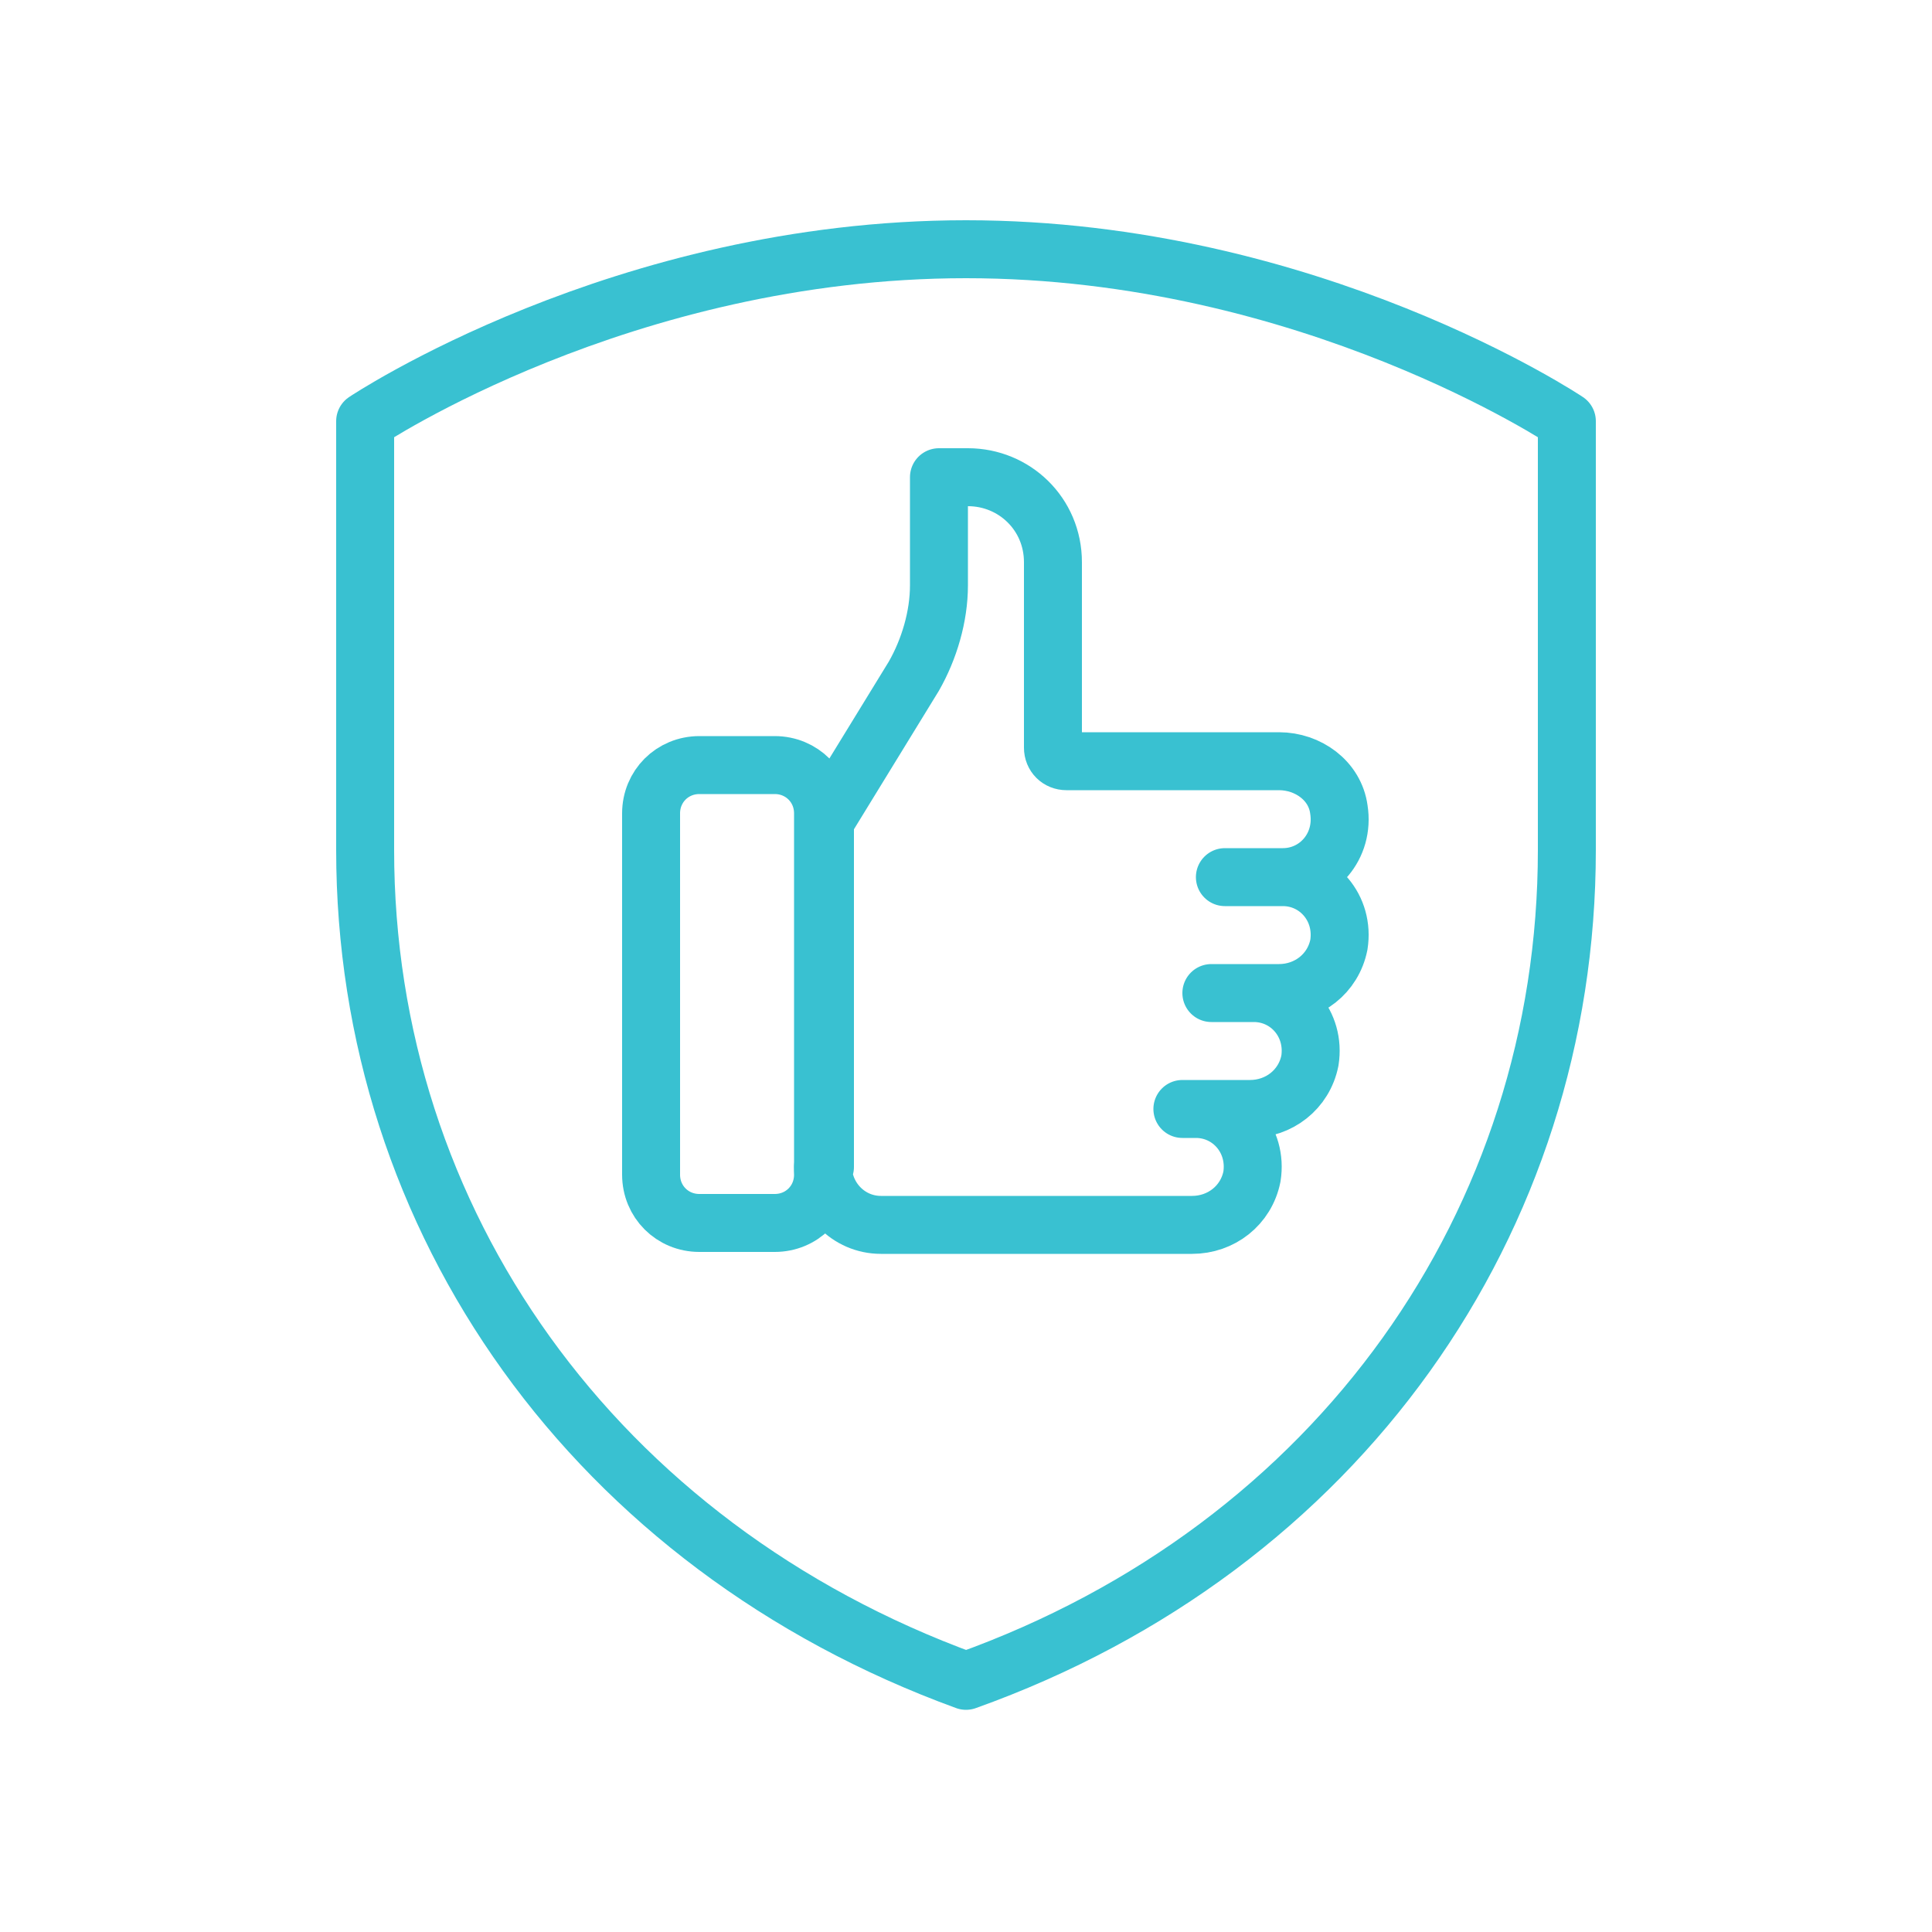 <?xml version="1.0" encoding="UTF-8"?>
<!-- Generator: Adobe Illustrator 27.4.1, SVG Export Plug-In . SVG Version: 6.00 Build 0)  -->
<svg xmlns="http://www.w3.org/2000/svg" xmlns:xlink="http://www.w3.org/1999/xlink" version="1.1" id="Layer_1" x="0px" y="0px" viewBox="0 0 100 100" style="enable-background:new 0 0 100 100;" xml:space="preserve">
<style type="text/css">
	.st0{fill:none;stroke:#39C1D1;stroke-width:3;stroke-linecap:round;stroke-linejoin:round;stroke-miterlimit:10;}
</style>
<g>
	<path class="st0" d="M81.1,21.8c0,0-13.3-8.9-31.1-8.9s-31.1,8.9-31.1,8.9v22.2c0,19.2,11.9,36,31.1,43c19.3-6.9,31.1-23.8,31.1-43   V21.8z"></path>
	<g>
		<path class="st0" d="M42.6,60.4c0,1.6,1.3,3,3,3h16.1c1.5,0,2.8-1,3.1-2.5c0.3-1.9-1.1-3.5-2.9-3.5h-0.7h3.5c1.5,0,2.8-1,3.1-2.5    c0.3-1.9-1.1-3.5-2.9-3.5h-2.2h3.5c1.5,0,2.8-1,3.1-2.5c0.3-1.9-1.1-3.5-2.9-3.5h-3h3c1.8,0,3.2-1.6,2.9-3.5    c-0.2-1.5-1.6-2.5-3.1-2.5h-11c-0.4,0-0.7-0.3-0.7-0.7v-9.6c0-2.5-2-4.4-4.4-4.4h-1.5v5.6c0,1.6-0.5,3.3-1.3,4.7l-4.6,7.5V60.4z"></path>
		<path class="st0" d="M40.1,63.3h-3.9c-1.4,0-2.5-1.1-2.5-2.5V42.1c0-1.4,1.1-2.5,2.5-2.5h3.9c1.4,0,2.5,1.1,2.5,2.5v18.7    C42.6,62.2,41.5,63.3,40.1,63.3z"></path>
	</g>
</g>
</svg>
